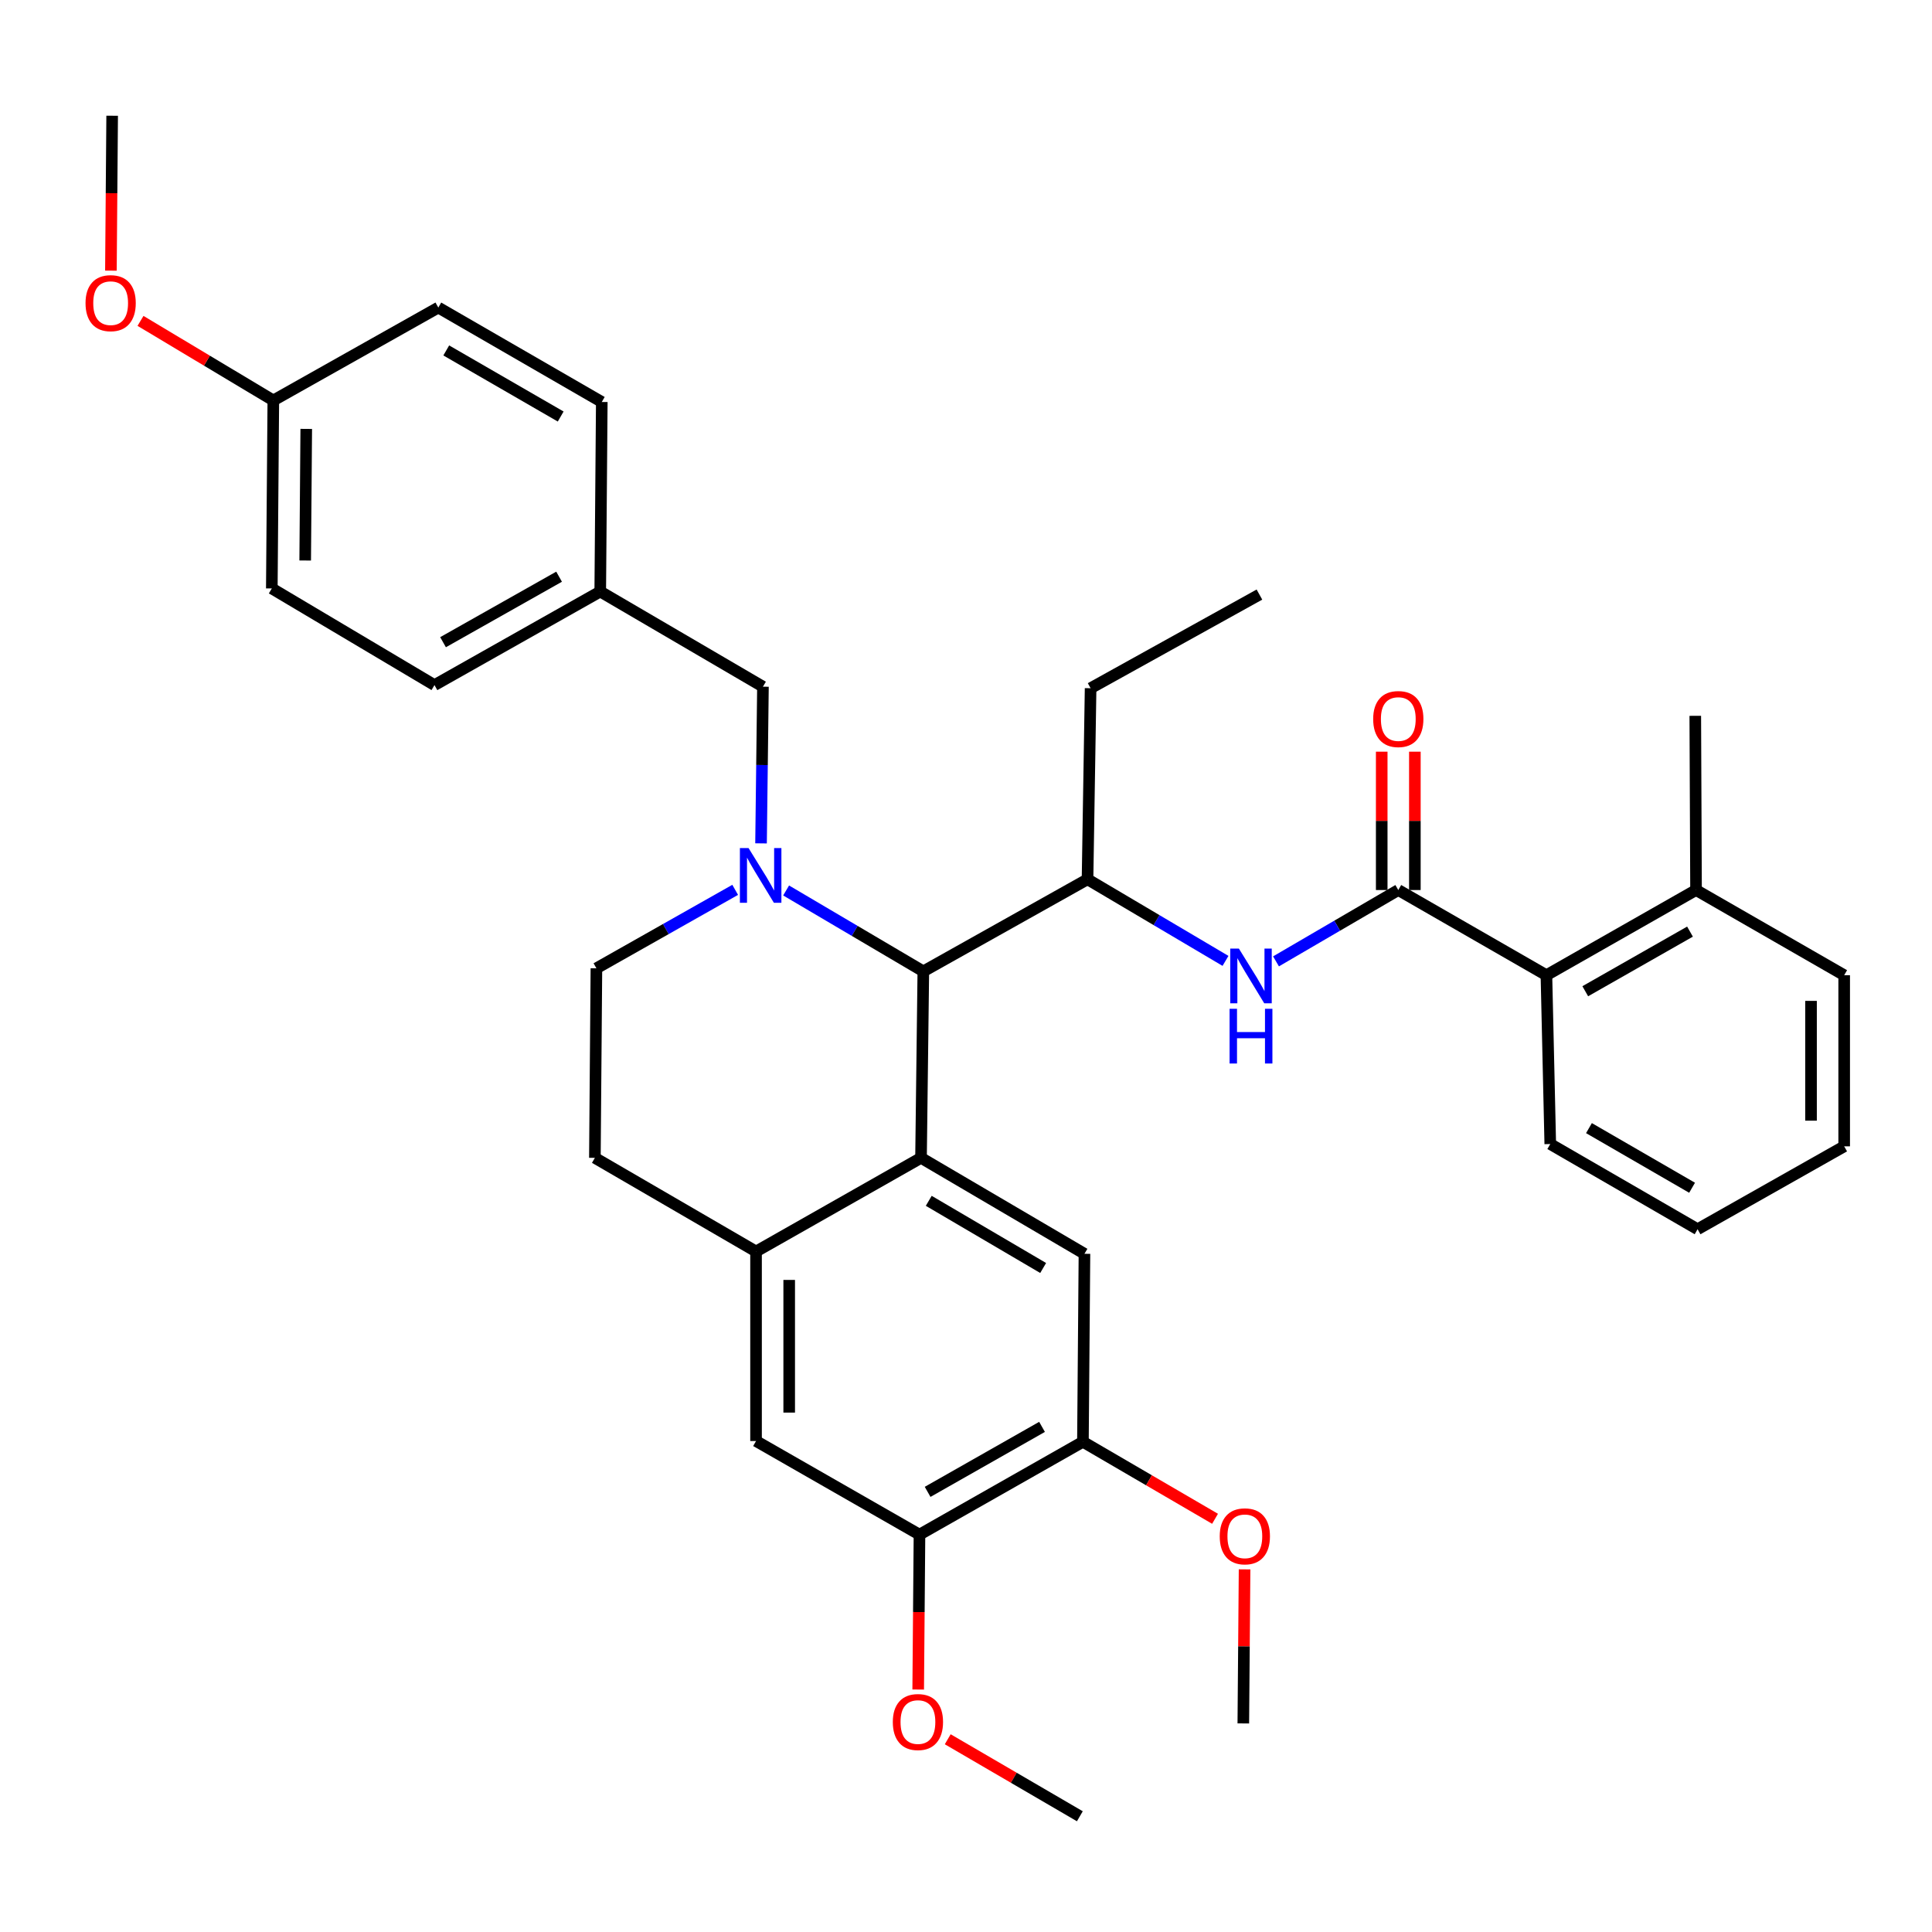 <?xml version='1.0' encoding='iso-8859-1'?>
<svg version='1.1' baseProfile='full'
              xmlns='http://www.w3.org/2000/svg'
                      xmlns:rdkit='http://www.rdkit.org/xml'
                      xmlns:xlink='http://www.w3.org/1999/xlink'
                  xml:space='preserve'
width='1000px' height='1000px' viewBox='0 0 1000 1000'>
<!-- END OF HEADER -->
<rect style='opacity:1.0;fill:#FFFFFF;stroke:none' width='1000' height='1000' x='0' y='0'> </rect>
<path class='bond-1' d='M 406.894,460.902 L 442.403,481.838' style='fill:none;fill-rule:evenodd;stroke:#0000FF;stroke-width:6px;stroke-linecap:butt;stroke-linejoin:miter;stroke-opacity:1' />
<path class='bond-1' d='M 442.403,481.838 L 477.911,502.774' style='fill:none;fill-rule:evenodd;stroke:#000000;stroke-width:6px;stroke-linecap:butt;stroke-linejoin:miter;stroke-opacity:1' />
<path class='bond-11' d='M 393.913,436.526 L 394.408,395.978' style='fill:none;fill-rule:evenodd;stroke:#0000FF;stroke-width:6px;stroke-linecap:butt;stroke-linejoin:miter;stroke-opacity:1' />
<path class='bond-11' d='M 394.408,395.978 L 394.902,355.43' style='fill:none;fill-rule:evenodd;stroke:#000000;stroke-width:6px;stroke-linecap:butt;stroke-linejoin:miter;stroke-opacity:1' />
<path class='bond-12' d='M 380.529,460.581 L 344.615,480.886' style='fill:none;fill-rule:evenodd;stroke:#0000FF;stroke-width:6px;stroke-linecap:butt;stroke-linejoin:miter;stroke-opacity:1' />
<path class='bond-12' d='M 344.615,480.886 L 308.7,501.192' style='fill:none;fill-rule:evenodd;stroke:#000000;stroke-width:6px;stroke-linecap:butt;stroke-linejoin:miter;stroke-opacity:1' />
<path class='bond-0' d='M 476.72,599.3 L 477.911,502.774' style='fill:none;fill-rule:evenodd;stroke:#000000;stroke-width:6px;stroke-linecap:butt;stroke-linejoin:miter;stroke-opacity:1' />
<path class='bond-5' d='M 476.72,599.3 L 561.311,648.964' style='fill:none;fill-rule:evenodd;stroke:#000000;stroke-width:6px;stroke-linecap:butt;stroke-linejoin:miter;stroke-opacity:1' />
<path class='bond-5' d='M 480.721,621.546 L 539.935,656.311' style='fill:none;fill-rule:evenodd;stroke:#000000;stroke-width:6px;stroke-linecap:butt;stroke-linejoin:miter;stroke-opacity:1' />
<path class='bond-35' d='M 476.72,599.3 L 391.328,647.773' style='fill:none;fill-rule:evenodd;stroke:#000000;stroke-width:6px;stroke-linecap:butt;stroke-linejoin:miter;stroke-opacity:1' />
<path class='bond-6' d='M 477.911,502.774 L 562.903,455.121' style='fill:none;fill-rule:evenodd;stroke:#000000;stroke-width:6px;stroke-linecap:butt;stroke-linejoin:miter;stroke-opacity:1' />
<path class='bond-2' d='M 723.754,460.678 L 692.107,479.141' style='fill:none;fill-rule:evenodd;stroke:#000000;stroke-width:6px;stroke-linecap:butt;stroke-linejoin:miter;stroke-opacity:1' />
<path class='bond-2' d='M 692.107,479.141 L 660.46,497.604' style='fill:none;fill-rule:evenodd;stroke:#0000FF;stroke-width:6px;stroke-linecap:butt;stroke-linejoin:miter;stroke-opacity:1' />
<path class='bond-7' d='M 723.754,460.678 L 800.424,504.766' style='fill:none;fill-rule:evenodd;stroke:#000000;stroke-width:6px;stroke-linecap:butt;stroke-linejoin:miter;stroke-opacity:1' />
<path class='bond-13' d='M 732.333,460.678 L 732.333,424.873' style='fill:none;fill-rule:evenodd;stroke:#000000;stroke-width:6px;stroke-linecap:butt;stroke-linejoin:miter;stroke-opacity:1' />
<path class='bond-13' d='M 732.333,424.873 L 732.333,389.068' style='fill:none;fill-rule:evenodd;stroke:#FF0000;stroke-width:6px;stroke-linecap:butt;stroke-linejoin:miter;stroke-opacity:1' />
<path class='bond-13' d='M 715.175,460.678 L 715.175,424.873' style='fill:none;fill-rule:evenodd;stroke:#000000;stroke-width:6px;stroke-linecap:butt;stroke-linejoin:miter;stroke-opacity:1' />
<path class='bond-13' d='M 715.175,424.873 L 715.175,389.068' style='fill:none;fill-rule:evenodd;stroke:#FF0000;stroke-width:6px;stroke-linecap:butt;stroke-linejoin:miter;stroke-opacity:1' />
<path class='bond-3' d='M 634.316,497.353 L 598.609,476.237' style='fill:none;fill-rule:evenodd;stroke:#0000FF;stroke-width:6px;stroke-linecap:butt;stroke-linejoin:miter;stroke-opacity:1' />
<path class='bond-3' d='M 598.609,476.237 L 562.903,455.121' style='fill:none;fill-rule:evenodd;stroke:#000000;stroke-width:6px;stroke-linecap:butt;stroke-linejoin:miter;stroke-opacity:1' />
<path class='bond-4' d='M 391.328,647.773 L 307.909,599.3' style='fill:none;fill-rule:evenodd;stroke:#000000;stroke-width:6px;stroke-linecap:butt;stroke-linejoin:miter;stroke-opacity:1' />
<path class='bond-9' d='M 391.328,647.773 L 391.328,745.872' style='fill:none;fill-rule:evenodd;stroke:#000000;stroke-width:6px;stroke-linecap:butt;stroke-linejoin:miter;stroke-opacity:1' />
<path class='bond-9' d='M 408.486,662.488 L 408.486,731.157' style='fill:none;fill-rule:evenodd;stroke:#000000;stroke-width:6px;stroke-linecap:butt;stroke-linejoin:miter;stroke-opacity:1' />
<path class='bond-8' d='M 561.311,648.964 L 560.52,746.262' style='fill:none;fill-rule:evenodd;stroke:#000000;stroke-width:6px;stroke-linecap:butt;stroke-linejoin:miter;stroke-opacity:1' />
<path class='bond-24' d='M 562.903,455.121 L 564.495,356.221' style='fill:none;fill-rule:evenodd;stroke:#000000;stroke-width:6px;stroke-linecap:butt;stroke-linejoin:miter;stroke-opacity:1' />
<path class='bond-15' d='M 800.424,504.766 L 877.866,460.678' style='fill:none;fill-rule:evenodd;stroke:#000000;stroke-width:6px;stroke-linecap:butt;stroke-linejoin:miter;stroke-opacity:1' />
<path class='bond-15' d='M 820.529,513.064 L 874.739,482.203' style='fill:none;fill-rule:evenodd;stroke:#000000;stroke-width:6px;stroke-linecap:butt;stroke-linejoin:miter;stroke-opacity:1' />
<path class='bond-26' d='M 800.424,504.766 L 802.416,592.151' style='fill:none;fill-rule:evenodd;stroke:#000000;stroke-width:6px;stroke-linecap:butt;stroke-linejoin:miter;stroke-opacity:1' />
<path class='bond-18' d='M 560.52,746.262 L 594.712,766.194' style='fill:none;fill-rule:evenodd;stroke:#000000;stroke-width:6px;stroke-linecap:butt;stroke-linejoin:miter;stroke-opacity:1' />
<path class='bond-18' d='M 594.712,766.194 L 628.904,786.125' style='fill:none;fill-rule:evenodd;stroke:#FF0000;stroke-width:6px;stroke-linecap:butt;stroke-linejoin:miter;stroke-opacity:1' />
<path class='bond-37' d='M 560.52,746.262 L 475.919,794.316' style='fill:none;fill-rule:evenodd;stroke:#000000;stroke-width:6px;stroke-linecap:butt;stroke-linejoin:miter;stroke-opacity:1' />
<path class='bond-37' d='M 539.355,738.551 L 480.135,772.188' style='fill:none;fill-rule:evenodd;stroke:#000000;stroke-width:6px;stroke-linecap:butt;stroke-linejoin:miter;stroke-opacity:1' />
<path class='bond-10' d='M 391.328,745.872 L 475.919,794.316' style='fill:none;fill-rule:evenodd;stroke:#000000;stroke-width:6px;stroke-linecap:butt;stroke-linejoin:miter;stroke-opacity:1' />
<path class='bond-19' d='M 475.919,794.316 L 475.588,834.407' style='fill:none;fill-rule:evenodd;stroke:#000000;stroke-width:6px;stroke-linecap:butt;stroke-linejoin:miter;stroke-opacity:1' />
<path class='bond-19' d='M 475.588,834.407 L 475.256,874.499' style='fill:none;fill-rule:evenodd;stroke:#FF0000;stroke-width:6px;stroke-linecap:butt;stroke-linejoin:miter;stroke-opacity:1' />
<path class='bond-16' d='M 394.902,355.43 L 310.683,306.176' style='fill:none;fill-rule:evenodd;stroke:#000000;stroke-width:6px;stroke-linecap:butt;stroke-linejoin:miter;stroke-opacity:1' />
<path class='bond-14' d='M 308.7,501.192 L 307.909,599.3' style='fill:none;fill-rule:evenodd;stroke:#000000;stroke-width:6px;stroke-linecap:butt;stroke-linejoin:miter;stroke-opacity:1' />
<path class='bond-27' d='M 877.866,460.678 L 877.475,370.511' style='fill:none;fill-rule:evenodd;stroke:#000000;stroke-width:6px;stroke-linecap:butt;stroke-linejoin:miter;stroke-opacity:1' />
<path class='bond-28' d='M 877.866,460.678 L 954.545,504.766' style='fill:none;fill-rule:evenodd;stroke:#000000;stroke-width:6px;stroke-linecap:butt;stroke-linejoin:miter;stroke-opacity:1' />
<path class='bond-20' d='M 310.683,306.176 L 224.881,354.61' style='fill:none;fill-rule:evenodd;stroke:#000000;stroke-width:6px;stroke-linecap:butt;stroke-linejoin:miter;stroke-opacity:1' />
<path class='bond-20' d='M 289.378,298.499 L 229.316,332.403' style='fill:none;fill-rule:evenodd;stroke:#000000;stroke-width:6px;stroke-linecap:butt;stroke-linejoin:miter;stroke-opacity:1' />
<path class='bond-21' d='M 310.683,306.176 L 311.483,208.067' style='fill:none;fill-rule:evenodd;stroke:#000000;stroke-width:6px;stroke-linecap:butt;stroke-linejoin:miter;stroke-opacity:1' />
<path class='bond-17' d='M 141.471,207.267 L 140.69,304.574' style='fill:none;fill-rule:evenodd;stroke:#000000;stroke-width:6px;stroke-linecap:butt;stroke-linejoin:miter;stroke-opacity:1' />
<path class='bond-17' d='M 158.512,222.001 L 157.965,290.116' style='fill:none;fill-rule:evenodd;stroke:#000000;stroke-width:6px;stroke-linecap:butt;stroke-linejoin:miter;stroke-opacity:1' />
<path class='bond-25' d='M 141.471,207.267 L 107.098,186.677' style='fill:none;fill-rule:evenodd;stroke:#000000;stroke-width:6px;stroke-linecap:butt;stroke-linejoin:miter;stroke-opacity:1' />
<path class='bond-25' d='M 107.098,186.677 L 72.725,166.087' style='fill:none;fill-rule:evenodd;stroke:#FF0000;stroke-width:6px;stroke-linecap:butt;stroke-linejoin:miter;stroke-opacity:1' />
<path class='bond-36' d='M 141.471,207.267 L 226.873,159.194' style='fill:none;fill-rule:evenodd;stroke:#000000;stroke-width:6px;stroke-linecap:butt;stroke-linejoin:miter;stroke-opacity:1' />
<path class='bond-30' d='M 644.189,812.3 L 643.864,852.171' style='fill:none;fill-rule:evenodd;stroke:#FF0000;stroke-width:6px;stroke-linecap:butt;stroke-linejoin:miter;stroke-opacity:1' />
<path class='bond-30' d='M 643.864,852.171 L 643.538,892.043' style='fill:none;fill-rule:evenodd;stroke:#000000;stroke-width:6px;stroke-linecap:butt;stroke-linejoin:miter;stroke-opacity:1' />
<path class='bond-29' d='M 490.543,900.234 L 524.736,920.165' style='fill:none;fill-rule:evenodd;stroke:#FF0000;stroke-width:6px;stroke-linecap:butt;stroke-linejoin:miter;stroke-opacity:1' />
<path class='bond-29' d='M 524.736,920.165 L 558.928,940.096' style='fill:none;fill-rule:evenodd;stroke:#000000;stroke-width:6px;stroke-linecap:butt;stroke-linejoin:miter;stroke-opacity:1' />
<path class='bond-22' d='M 224.881,354.61 L 140.69,304.574' style='fill:none;fill-rule:evenodd;stroke:#000000;stroke-width:6px;stroke-linecap:butt;stroke-linejoin:miter;stroke-opacity:1' />
<path class='bond-23' d='M 311.483,208.067 L 226.873,159.194' style='fill:none;fill-rule:evenodd;stroke:#000000;stroke-width:6px;stroke-linecap:butt;stroke-linejoin:miter;stroke-opacity:1' />
<path class='bond-23' d='M 290.209,215.594 L 230.982,181.383' style='fill:none;fill-rule:evenodd;stroke:#000000;stroke-width:6px;stroke-linecap:butt;stroke-linejoin:miter;stroke-opacity:1' />
<path class='bond-32' d='M 564.495,356.221 L 651.879,307.749' style='fill:none;fill-rule:evenodd;stroke:#000000;stroke-width:6px;stroke-linecap:butt;stroke-linejoin:miter;stroke-opacity:1' />
<path class='bond-31' d='M 57.406,140.087 L 57.729,99.995' style='fill:none;fill-rule:evenodd;stroke:#FF0000;stroke-width:6px;stroke-linecap:butt;stroke-linejoin:miter;stroke-opacity:1' />
<path class='bond-31' d='M 57.729,99.995 L 58.052,59.904' style='fill:none;fill-rule:evenodd;stroke:#000000;stroke-width:6px;stroke-linecap:butt;stroke-linejoin:miter;stroke-opacity:1' />
<path class='bond-33' d='M 802.416,592.151 L 878.667,636.248' style='fill:none;fill-rule:evenodd;stroke:#000000;stroke-width:6px;stroke-linecap:butt;stroke-linejoin:miter;stroke-opacity:1' />
<path class='bond-33' d='M 822.444,583.912 L 875.819,614.78' style='fill:none;fill-rule:evenodd;stroke:#000000;stroke-width:6px;stroke-linecap:butt;stroke-linejoin:miter;stroke-opacity:1' />
<path class='bond-38' d='M 954.545,504.766 L 954.545,593.342' style='fill:none;fill-rule:evenodd;stroke:#000000;stroke-width:6px;stroke-linecap:butt;stroke-linejoin:miter;stroke-opacity:1' />
<path class='bond-38' d='M 937.387,518.053 L 937.387,580.056' style='fill:none;fill-rule:evenodd;stroke:#000000;stroke-width:6px;stroke-linecap:butt;stroke-linejoin:miter;stroke-opacity:1' />
<path class='bond-34' d='M 878.667,636.248 L 954.545,593.342' style='fill:none;fill-rule:evenodd;stroke:#000000;stroke-width:6px;stroke-linecap:butt;stroke-linejoin:miter;stroke-opacity:1' />
<path  class='atom-0' d='M 387.451 438.969
L 396.731 453.969
Q 397.651 455.449, 399.131 458.129
Q 400.611 460.809, 400.691 460.969
L 400.691 438.969
L 404.451 438.969
L 404.451 467.289
L 400.571 467.289
L 390.611 450.889
Q 389.451 448.969, 388.211 446.769
Q 387.011 444.569, 386.651 443.889
L 386.651 467.289
L 382.971 467.289
L 382.971 438.969
L 387.451 438.969
' fill='#0000FF'/>
<path  class='atom-4' d='M 641.253 490.997
L 650.533 505.997
Q 651.453 507.477, 652.933 510.157
Q 654.413 512.837, 654.493 512.997
L 654.493 490.997
L 658.253 490.997
L 658.253 519.317
L 654.373 519.317
L 644.413 502.917
Q 643.253 500.997, 642.013 498.797
Q 640.813 496.597, 640.453 495.917
L 640.453 519.317
L 636.773 519.317
L 636.773 490.997
L 641.253 490.997
' fill='#0000FF'/>
<path  class='atom-4' d='M 636.433 522.149
L 640.273 522.149
L 640.273 534.189
L 654.753 534.189
L 654.753 522.149
L 658.593 522.149
L 658.593 550.469
L 654.753 550.469
L 654.753 537.389
L 640.273 537.389
L 640.273 550.469
L 636.433 550.469
L 636.433 522.149
' fill='#0000FF'/>
<path  class='atom-14' d='M 710.754 372.173
Q 710.754 365.373, 714.114 361.573
Q 717.474 357.773, 723.754 357.773
Q 730.034 357.773, 733.394 361.573
Q 736.754 365.373, 736.754 372.173
Q 736.754 379.053, 733.354 382.973
Q 729.954 386.853, 723.754 386.853
Q 717.514 386.853, 714.114 382.973
Q 710.754 379.093, 710.754 372.173
M 723.754 383.653
Q 728.074 383.653, 730.394 380.773
Q 732.754 377.853, 732.754 372.173
Q 732.754 366.613, 730.394 363.813
Q 728.074 360.973, 723.754 360.973
Q 719.434 360.973, 717.074 363.773
Q 714.754 366.573, 714.754 372.173
Q 714.754 377.893, 717.074 380.773
Q 719.434 383.653, 723.754 383.653
' fill='#FF0000'/>
<path  class='atom-19' d='M 631.329 795.197
Q 631.329 788.397, 634.689 784.597
Q 638.049 780.797, 644.329 780.797
Q 650.609 780.797, 653.969 784.597
Q 657.329 788.397, 657.329 795.197
Q 657.329 802.077, 653.929 805.997
Q 650.529 809.877, 644.329 809.877
Q 638.089 809.877, 634.689 805.997
Q 631.329 802.117, 631.329 795.197
M 644.329 806.677
Q 648.649 806.677, 650.969 803.797
Q 653.329 800.877, 653.329 795.197
Q 653.329 789.637, 650.969 786.837
Q 648.649 783.997, 644.329 783.997
Q 640.009 783.997, 637.649 786.797
Q 635.329 789.597, 635.329 795.197
Q 635.329 800.917, 637.649 803.797
Q 640.009 806.677, 644.329 806.677
' fill='#FF0000'/>
<path  class='atom-20' d='M 462.118 891.322
Q 462.118 884.522, 465.478 880.722
Q 468.838 876.922, 475.118 876.922
Q 481.398 876.922, 484.758 880.722
Q 488.118 884.522, 488.118 891.322
Q 488.118 898.202, 484.718 902.122
Q 481.318 906.002, 475.118 906.002
Q 468.878 906.002, 465.478 902.122
Q 462.118 898.242, 462.118 891.322
M 475.118 902.802
Q 479.438 902.802, 481.758 899.922
Q 484.118 897.002, 484.118 891.322
Q 484.118 885.762, 481.758 882.962
Q 479.438 880.122, 475.118 880.122
Q 470.798 880.122, 468.438 882.922
Q 466.118 885.722, 466.118 891.322
Q 466.118 897.042, 468.438 899.922
Q 470.798 902.802, 475.118 902.802
' fill='#FF0000'/>
<path  class='atom-26' d='M 44.271 156.91
Q 44.271 150.11, 47.631 146.31
Q 50.991 142.51, 57.271 142.51
Q 63.551 142.51, 66.911 146.31
Q 70.271 150.11, 70.271 156.91
Q 70.271 163.79, 66.871 167.71
Q 63.471 171.59, 57.271 171.59
Q 51.031 171.59, 47.631 167.71
Q 44.271 163.83, 44.271 156.91
M 57.271 168.39
Q 61.591 168.39, 63.911 165.51
Q 66.271 162.59, 66.271 156.91
Q 66.271 151.35, 63.911 148.55
Q 61.591 145.71, 57.271 145.71
Q 52.951 145.71, 50.591 148.51
Q 48.271 151.31, 48.271 156.91
Q 48.271 162.63, 50.591 165.51
Q 52.951 168.39, 57.271 168.39
' fill='#FF0000'/>
</svg>
